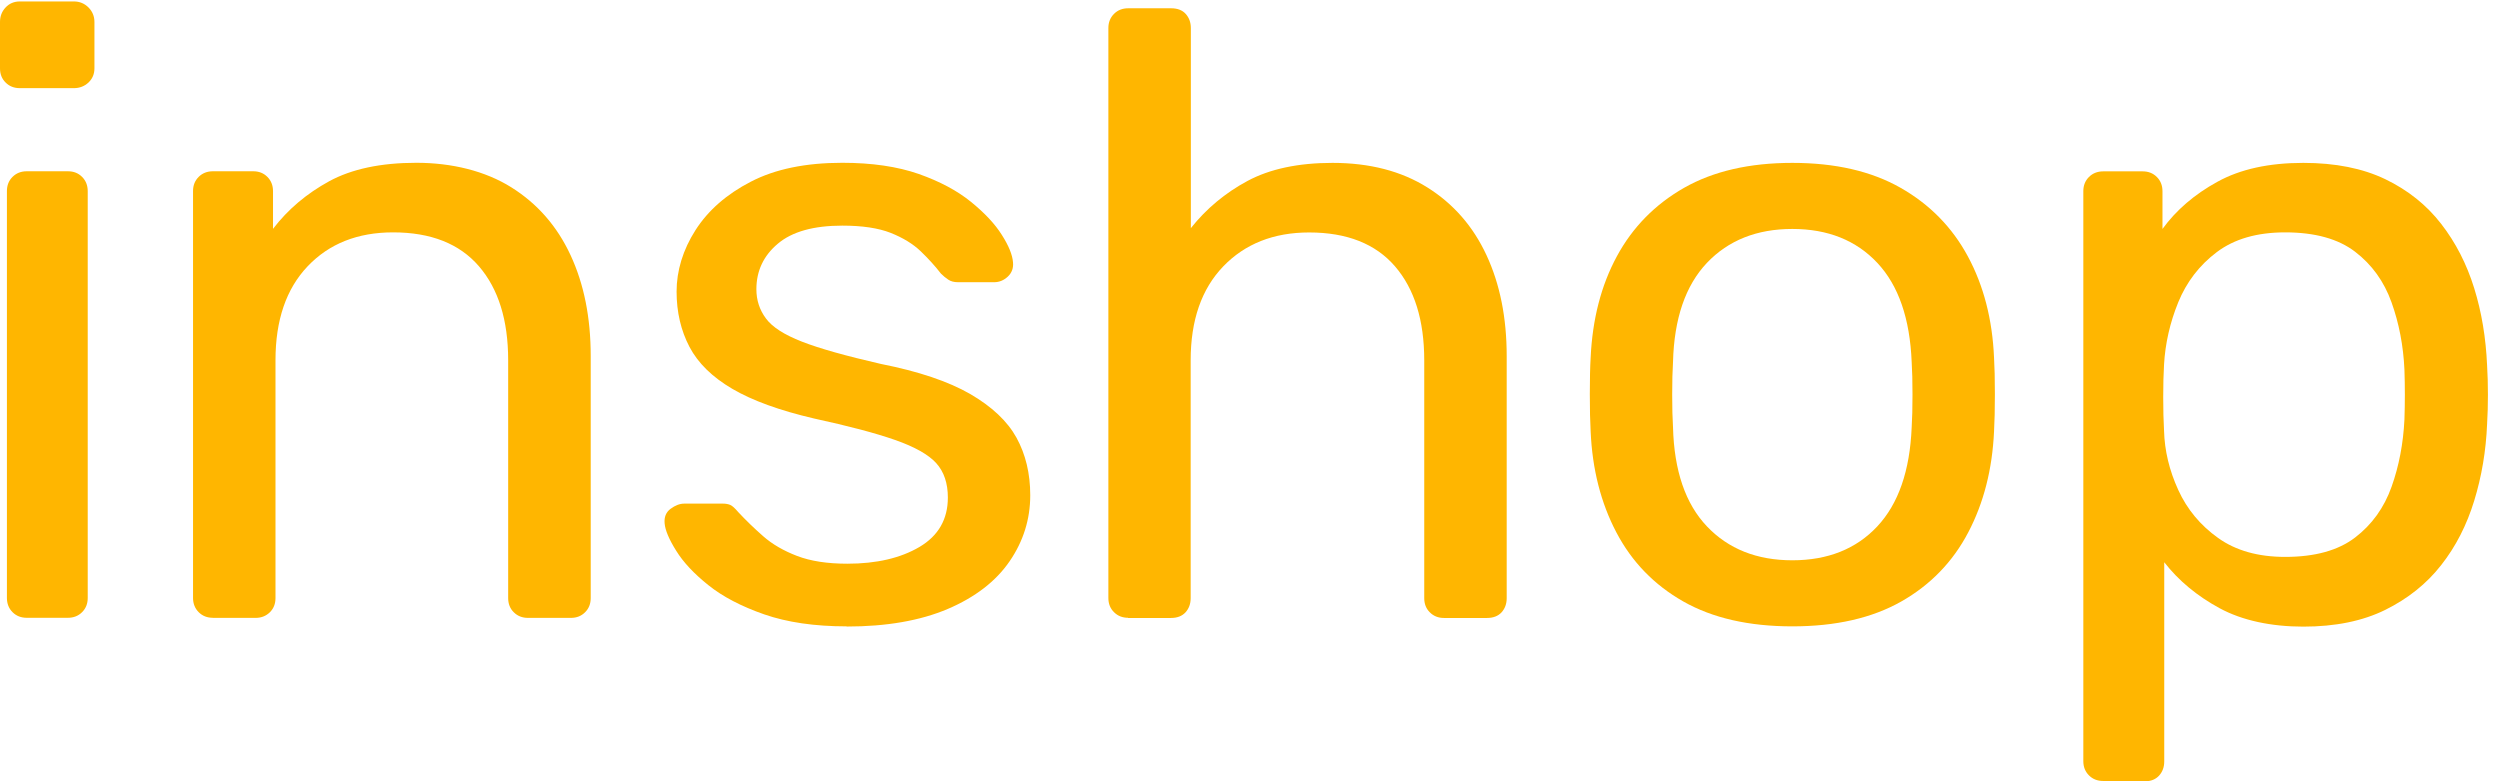 <svg width="112" height="35" viewBox="0 0 112 35" fill="none" xmlns="http://www.w3.org/2000/svg">
<path d="M0.888 3.949C0.632 3.949 0.421 3.867 0.252 3.698C0.083 3.532 0 3.318 0 3.062V0.985C0 0.73 0.083 0.511 0.252 0.333C0.417 0.156 0.632 0.065 0.888 0.065H3.311C3.567 0.065 3.785 0.156 3.963 0.333C4.14 0.511 4.231 0.73 4.231 0.985V3.062C4.231 3.318 4.14 3.528 3.963 3.698C3.785 3.863 3.567 3.949 3.311 3.949H0.888ZM1.197 27.677C0.941 27.677 0.731 27.594 0.561 27.425C0.396 27.26 0.31 27.045 0.31 26.789V8.56C0.31 8.304 0.392 8.094 0.561 7.925C0.727 7.759 0.941 7.673 1.197 7.673H3.042C3.298 7.673 3.509 7.755 3.678 7.925C3.843 8.09 3.93 8.304 3.93 8.56V26.789C3.93 27.045 3.847 27.256 3.678 27.425C3.509 27.594 3.298 27.677 3.042 27.677H1.197Z" fill="#FFB600"/>
<path d="M9.536 27.677C9.28 27.677 9.069 27.594 8.9 27.425C8.735 27.26 8.648 27.045 8.648 26.789V8.56C8.648 8.304 8.731 8.094 8.9 7.925C9.065 7.759 9.28 7.673 9.536 7.673H11.344C11.6 7.673 11.81 7.755 11.979 7.925C12.144 8.09 12.231 8.304 12.231 8.56V10.253C12.896 9.382 13.738 8.672 14.749 8.119C15.761 7.57 17.061 7.293 18.654 7.293C20.248 7.293 21.738 7.66 22.906 8.391C24.074 9.122 24.958 10.133 25.56 11.429C26.163 12.725 26.464 14.232 26.464 15.949V26.794C26.464 27.049 26.382 27.26 26.212 27.429C26.043 27.598 25.833 27.681 25.577 27.681H23.653C23.397 27.681 23.187 27.598 23.017 27.429C22.848 27.264 22.766 27.049 22.766 26.794V16.139C22.766 14.344 22.328 12.94 21.457 11.929C20.586 10.917 19.302 10.41 17.61 10.41C16.021 10.41 14.745 10.917 13.783 11.929C12.821 12.94 12.342 14.344 12.342 16.139V26.794C12.342 27.049 12.26 27.26 12.091 27.429C11.921 27.594 11.711 27.681 11.455 27.681H9.531L9.536 27.677Z" fill="#FFB600"/>
<path d="M37.928 28.061C36.491 28.061 35.261 27.879 34.237 27.524C33.209 27.165 32.38 26.732 31.736 26.216C31.096 25.704 30.613 25.192 30.295 24.676C29.973 24.164 29.8 23.751 29.775 23.446C29.75 23.165 29.837 22.946 30.043 22.794C30.25 22.641 30.452 22.562 30.658 22.562H32.388C32.516 22.562 32.623 22.583 32.714 22.62C32.805 22.657 32.925 22.769 33.077 22.946C33.412 23.305 33.783 23.665 34.192 24.024C34.6 24.383 35.108 24.676 35.711 24.907C36.314 25.138 37.065 25.254 37.961 25.254C39.269 25.254 40.347 25.002 41.193 24.503C42.039 24.003 42.464 23.264 42.464 22.29C42.464 21.65 42.291 21.134 41.944 20.75C41.597 20.366 40.982 20.02 40.099 19.71C39.215 19.4 38.002 19.082 36.466 18.748C34.927 18.389 33.709 17.947 32.813 17.423C31.917 16.899 31.273 16.271 30.889 15.541C30.506 14.81 30.311 13.984 30.311 13.06C30.311 12.135 30.592 11.194 31.158 10.31C31.723 9.427 32.549 8.701 33.639 8.139C34.728 7.574 36.095 7.293 37.734 7.293C39.067 7.293 40.206 7.462 41.156 7.792C42.105 8.127 42.885 8.544 43.5 9.043C44.115 9.543 44.578 10.038 44.883 10.525C45.193 11.012 45.358 11.421 45.383 11.755C45.407 12.011 45.329 12.222 45.151 12.391C44.97 12.56 44.768 12.643 44.536 12.643H42.922C42.741 12.643 42.596 12.606 42.481 12.527C42.365 12.449 42.258 12.362 42.155 12.259C41.899 11.925 41.597 11.594 41.251 11.26C40.904 10.926 40.454 10.653 39.905 10.434C39.352 10.216 38.629 10.108 37.734 10.108C36.45 10.108 35.488 10.377 34.848 10.917C34.208 11.454 33.886 12.135 33.886 12.957C33.886 13.444 34.027 13.881 34.312 14.265C34.592 14.649 35.133 14.996 35.925 15.305C36.718 15.615 37.899 15.945 39.463 16.304C41.156 16.639 42.489 17.089 43.463 17.65C44.437 18.216 45.131 18.868 45.54 19.611C45.948 20.354 46.155 21.212 46.155 22.187C46.155 23.264 45.845 24.251 45.23 25.146C44.615 26.042 43.69 26.756 42.46 27.281C41.23 27.805 39.715 28.069 37.923 28.069L37.928 28.061Z" fill="#FFB600"/>
<path d="M50.543 27.677C50.287 27.677 50.076 27.595 49.907 27.425C49.738 27.26 49.655 27.046 49.655 26.79V1.258C49.655 1.002 49.738 0.792 49.907 0.622C50.076 0.453 50.287 0.371 50.543 0.371H52.466C52.747 0.371 52.966 0.453 53.119 0.622C53.271 0.792 53.35 1.002 53.35 1.258V10.22C54.043 9.349 54.889 8.643 55.888 8.106C56.887 7.57 58.159 7.297 59.694 7.297C61.362 7.297 62.778 7.665 63.942 8.395C65.11 9.126 65.994 10.137 66.596 11.434C67.199 12.73 67.5 14.236 67.5 15.954V26.798C67.5 27.054 67.422 27.264 67.269 27.434C67.117 27.599 66.898 27.685 66.617 27.685H64.693C64.438 27.685 64.227 27.603 64.058 27.434C63.888 27.268 63.806 27.054 63.806 26.798V16.144C63.806 14.348 63.368 12.944 62.497 11.933C61.626 10.922 60.343 10.414 58.65 10.414C57.061 10.414 55.777 10.922 54.803 11.933C53.829 12.944 53.342 14.348 53.342 16.144V26.798C53.342 27.054 53.263 27.264 53.11 27.434C52.958 27.599 52.739 27.685 52.458 27.685H50.535L50.543 27.677Z" fill="#FFB600"/>
<path d="M80.297 28.061C78.349 28.061 76.722 27.689 75.414 26.947C74.105 26.203 73.106 25.172 72.413 23.851C71.719 22.53 71.335 21.023 71.261 19.33C71.236 18.893 71.224 18.335 71.224 17.659C71.224 16.982 71.236 16.433 71.261 16.024C71.34 14.307 71.728 12.792 72.433 11.487C73.139 10.179 74.147 9.155 75.451 8.412C76.76 7.669 78.374 7.297 80.297 7.297C82.221 7.297 83.835 7.669 85.143 8.412C86.452 9.155 87.459 10.183 88.161 11.487C88.867 12.796 89.259 14.307 89.333 16.024C89.358 16.433 89.371 16.977 89.371 17.659C89.371 18.34 89.358 18.897 89.333 19.33C89.255 21.023 88.871 22.53 88.177 23.851C87.484 25.172 86.485 26.203 85.177 26.947C83.868 27.689 82.242 28.061 80.293 28.061H80.297ZM80.297 25.101C81.886 25.101 83.158 24.593 84.103 23.582C85.049 22.571 85.564 21.089 85.643 19.14C85.668 18.757 85.68 18.27 85.68 17.679C85.68 17.089 85.668 16.602 85.643 16.218C85.564 14.27 85.053 12.788 84.103 11.776C83.154 10.765 81.886 10.257 80.297 10.257C78.708 10.257 77.432 10.765 76.471 11.776C75.509 12.792 75.001 14.27 74.951 16.218C74.927 16.602 74.914 17.089 74.914 17.679C74.914 18.27 74.927 18.757 74.951 19.14C75.001 21.089 75.509 22.571 76.471 23.582C77.432 24.593 78.708 25.101 80.297 25.101Z" fill="#FFB600"/>
<path d="M94.221 34.988C93.965 34.988 93.754 34.905 93.585 34.736C93.416 34.567 93.333 34.356 93.333 34.1V8.565C93.333 8.309 93.416 8.098 93.585 7.929C93.75 7.764 93.965 7.677 94.221 7.677H95.992C96.248 7.677 96.458 7.76 96.627 7.929C96.793 8.094 96.879 8.309 96.879 8.565V10.257C97.494 9.411 98.316 8.705 99.34 8.144C100.363 7.578 101.647 7.297 103.187 7.297C104.623 7.297 105.845 7.541 106.861 8.028C107.872 8.515 108.706 9.18 109.362 10.026C110.019 10.872 110.51 11.834 110.844 12.911C111.179 13.989 111.368 15.14 111.422 16.375C111.447 16.783 111.459 17.221 111.459 17.683C111.459 18.146 111.447 18.583 111.422 18.992C111.373 20.197 111.179 21.345 110.844 22.435C110.51 23.524 110.019 24.486 109.362 25.32C108.71 26.154 107.876 26.819 106.861 27.322C105.849 27.822 104.623 28.073 103.187 28.073C101.75 28.073 100.45 27.797 99.439 27.248C98.427 26.699 97.597 26.009 96.958 25.188V34.113C96.958 34.369 96.879 34.579 96.727 34.748C96.574 34.913 96.367 35 96.111 35H94.225L94.221 34.988ZM102.374 24.949C103.707 24.949 104.751 24.66 105.507 24.082C106.262 23.504 106.807 22.748 107.141 21.811C107.476 20.874 107.666 19.867 107.719 18.794C107.744 18.051 107.744 17.308 107.719 16.565C107.67 15.487 107.476 14.48 107.141 13.547C106.807 12.61 106.262 11.855 105.507 11.277C104.751 10.699 103.707 10.41 102.374 10.41C101.119 10.41 100.099 10.703 99.315 11.293C98.53 11.883 97.957 12.635 97.585 13.543C97.214 14.455 97.003 15.384 96.949 16.334C96.925 16.742 96.912 17.229 96.912 17.795C96.912 18.36 96.925 18.86 96.949 19.293C96.974 20.189 97.185 21.076 97.585 21.948C97.981 22.819 98.58 23.537 99.373 24.102C100.165 24.668 101.168 24.949 102.374 24.949Z" fill="#FFB600"/>
</svg>
